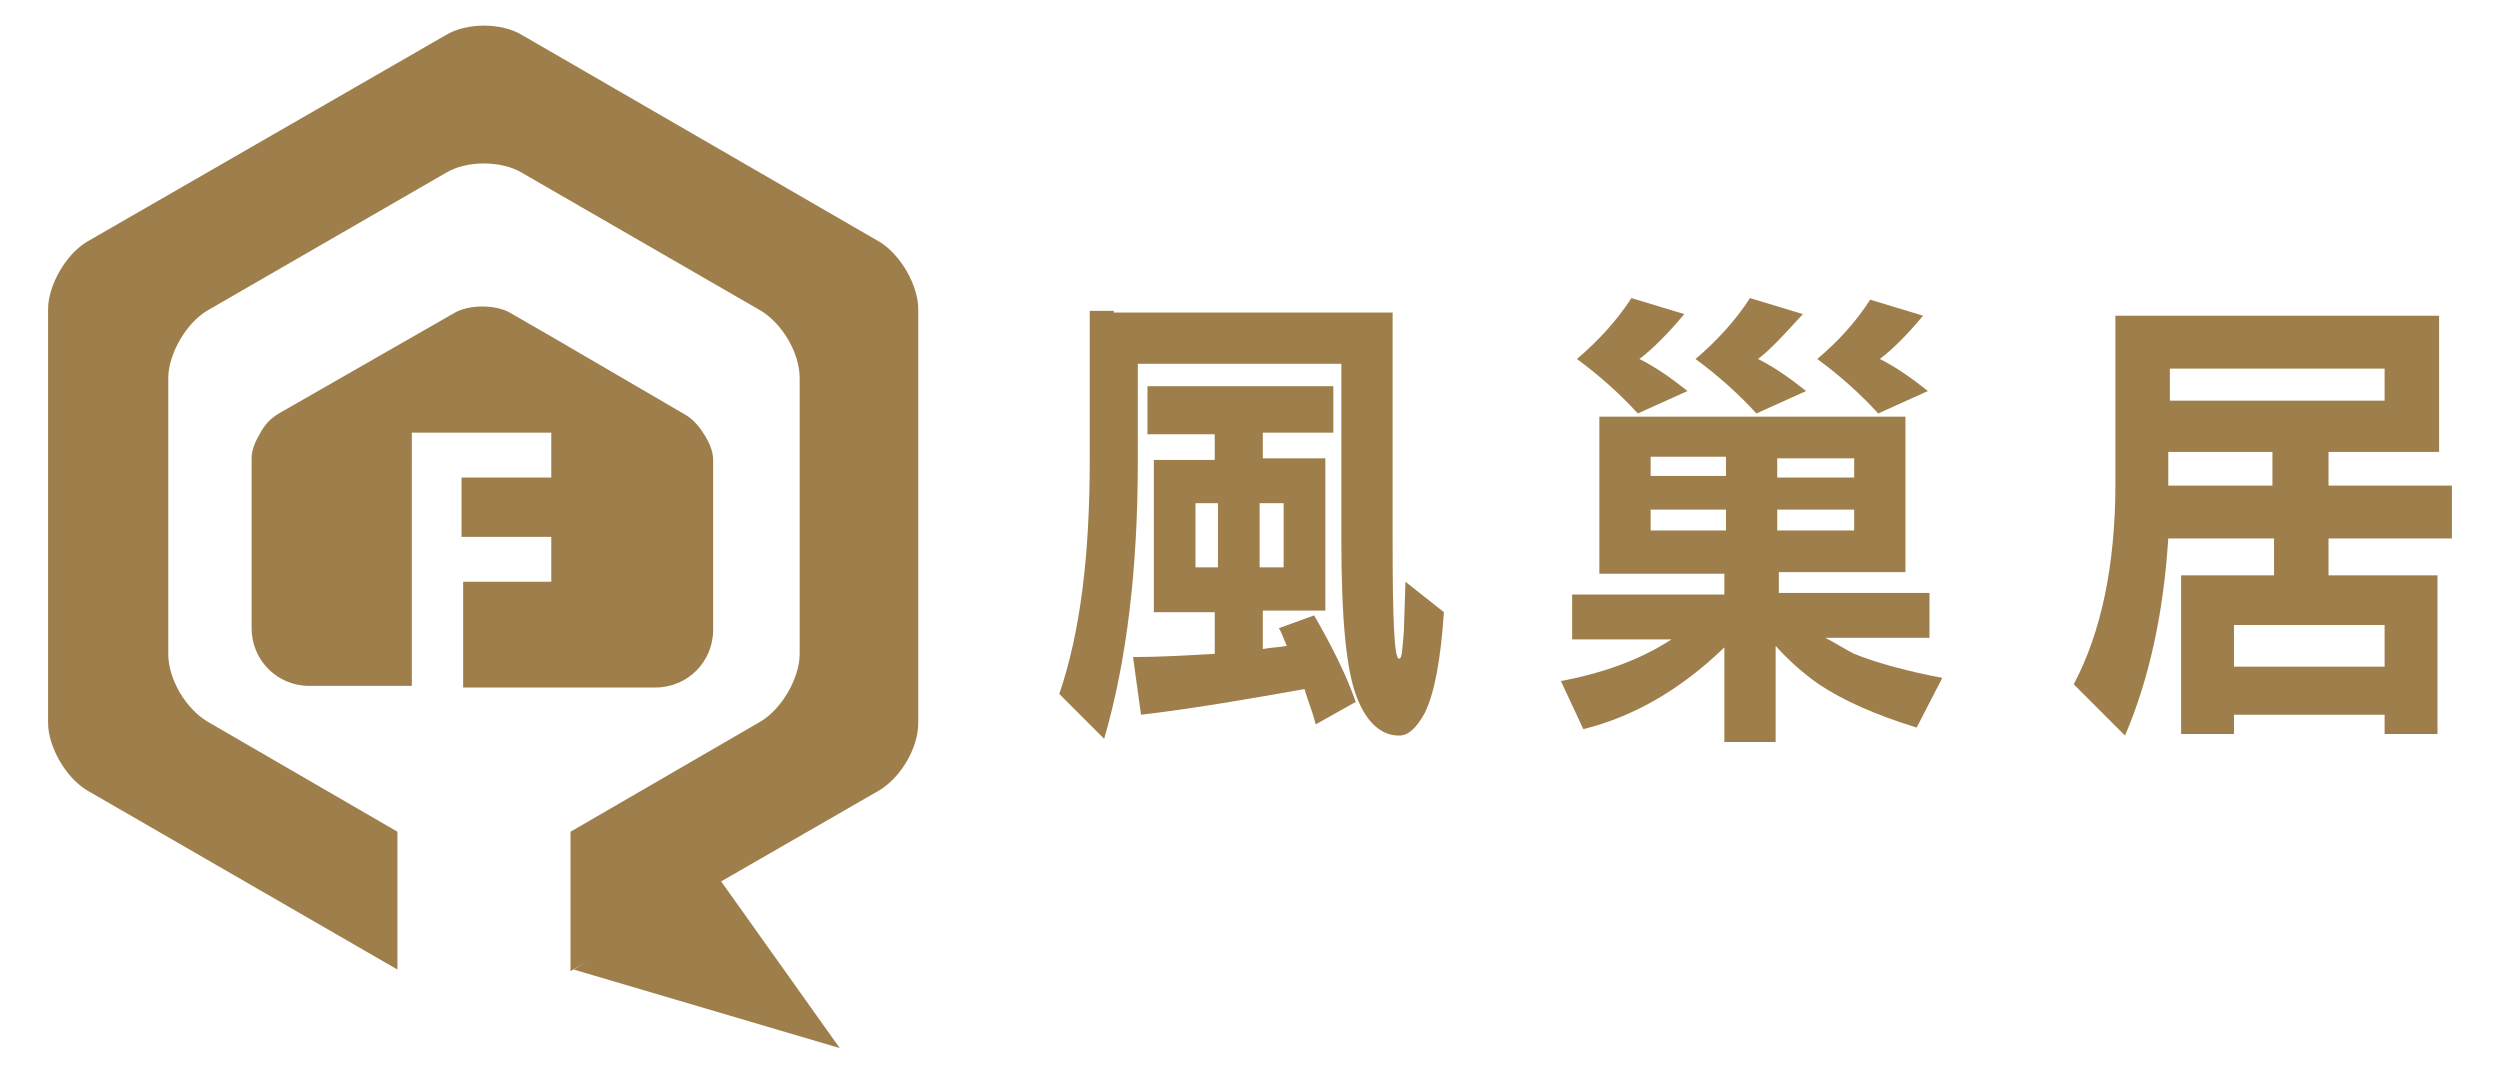 <?xml version="1.0" encoding="utf-8"?>
<!-- Generator: Adobe Illustrator 27.3.1, SVG Export Plug-In . SVG Version: 6.00 Build 0)  -->
<svg version="1.1" id="圖層_1" xmlns="http://www.w3.org/2000/svg" xmlns:xlink="http://www.w3.org/1999/xlink" x="0px" y="0px"
	 viewBox="0 0 156 67" style="enable-background:new 0 0 156 67;" xml:space="preserve">
<style type="text/css">
	.st0{fill:#9E7F4B;}
</style>
<g>
	<path class="st0" d="M54.9,15.1L32.6,2.2c-1.3-0.8-3.5-0.8-4.8,0L5.4,15.1C4.1,15.9,3,17.8,3,19.3v25.8c0,1.5,1.1,3.4,2.4,4.2
		l19.4,11.2v-8.6L12.9,45c-1.3-0.8-2.4-2.6-2.4-4.2V23.6c0-1.5,1.1-3.4,2.4-4.2l14.9-8.6c1.3-0.8,3.5-0.8,4.8,0l14.9,8.6
		c1.3,0.8,2.4,2.6,2.4,4.2v17.2c0,1.5-1.1,3.4-2.4,4.2l-11.9,6.9v8.7l1-0.6l-0.8,0.5v0l16.6,4.9L45,55l9.9-5.7
		c1.3-0.8,2.4-2.6,2.4-4.2V19.3C57.3,17.8,56.2,15.9,54.9,15.1z"/>
	<path class="st0" d="M28.9,36.3v6.6h12c2,0,3.6-1.6,3.6-3.6V28.7c0-0.5-0.2-1-0.5-1.5c-0.3-0.5-0.7-1-1.2-1.3l-8.4-4.9l-2.6-1.5
		c-0.9-0.5-2.5-0.5-3.4,0l-11,6.3c-0.5,0.3-0.9,0.7-1.2,1.3c-0.3,0.5-0.5,1-0.5,1.5v10.6c0,2,1.6,3.6,3.6,3.6h6.4V27h8.7v2.8h-5.6
		v3.7h5.6v2.8H28.9z"/>
	<g>
		<path class="st0" d="M69.5,19.5h17.4v14.2c0,5,0.1,7.4,0.4,7.4c0.2,0,0.2-0.6,0.3-1.7l0.1-3.1l2.4,1.9c-0.2,3-0.6,5.1-1.2,6.3
			c-0.5,0.9-1,1.4-1.6,1.4c-1.1,0-2-0.8-2.6-2.3c-0.7-1.7-1-5-1-10V22.7H71v6.1c0,6.7-0.7,12.5-2.1,17.3l-2.8-2.8
			c1.3-3.8,1.9-8.6,1.9-14.6v-9.3H69.5z M71.6,24.1h11.6v2.9h-4.4v1.6h3.9v9.5h-3.9v2.4c0.5-0.1,1-0.1,1.5-0.2
			c-0.2-0.4-0.3-0.8-0.5-1.1l2.2-0.8c1.1,1.9,2,3.7,2.6,5.4l-2.5,1.4c-0.2-0.8-0.5-1.5-0.7-2.2c-3.4,0.6-6.8,1.2-10.2,1.6l-0.5-3.6
			c1.6,0,3.3-0.1,5.1-0.2v-2.6H72v-9.5h3.8v-1.6h-4.2V24.1z M76,35.4v-4h-1.4v4H76z M80.1,35.4v-4h-1.5v4H80.1z"/>
		<path class="st0" d="M99.9,26h19v9.7h-7.9v1.3h9.4v2.8h-6.5c0.6,0.3,1.2,0.7,1.8,1c1.5,0.6,3.4,1.1,5.5,1.5l-1.6,3.1
			c-2.6-0.8-4.6-1.7-6.1-2.7c-1-0.7-1.9-1.5-2.7-2.4v6h-3.2v-5.9c-2.7,2.6-5.6,4.3-8.8,5.1l-1.4-3c2.6-0.5,4.9-1.3,6.9-2.6h-6.2
			v-2.8h9.5v-1.3h-7.8V26z M101.8,18.6l3.3,1c-1,1.2-2,2.2-2.8,2.8c1,0.5,2,1.2,3,2l-3.1,1.4c-1-1.1-2.3-2.3-3.8-3.4
			C99.7,21.3,100.9,20,101.8,18.6z M103,29.7h4.7v-1.2H103V29.7z M107.7,33.1v-1.3H103v1.3H107.7z M109.2,18.6l3.3,1
			c-1.1,1.2-2,2.2-2.8,2.8c1,0.5,2,1.2,3,2l-3.1,1.4c-1-1.1-2.3-2.3-3.8-3.4C107.1,21.3,108.3,20,109.2,18.6z M110.9,28.6v1.2h4.8
			v-1.2H110.9z M115.7,33.1v-1.3h-4.8v1.3H115.7z M116.7,18.7l3.3,1c-1,1.2-1.9,2.1-2.7,2.7c1,0.5,2,1.2,3,2l-3.1,1.4
			c-1-1.1-2.3-2.3-3.8-3.4C114.7,21.3,115.8,20.1,116.7,18.7z"/>
		<path class="st0" d="M145.3,28.2v2.1h7.7v3.3h-7.7v2.3h6.8v9.9h-3.3v-1.2h-9.4v1.2h-3.3v-9.9h5.8v-2.3h-6.6
			c-0.3,4.7-1.2,8.8-2.7,12.3l-3.2-3.2c1.7-3.2,2.6-7.4,2.6-12.5V19.7h20.2v8.5H145.3z M148.8,23h-13.4v2h13.4V23z M135.3,28.2v2.1
			h6.5v-2.1H135.3z M139.4,41.6h9.4V39h-9.4V41.6z"/>
	</g>
</g>
</svg>

